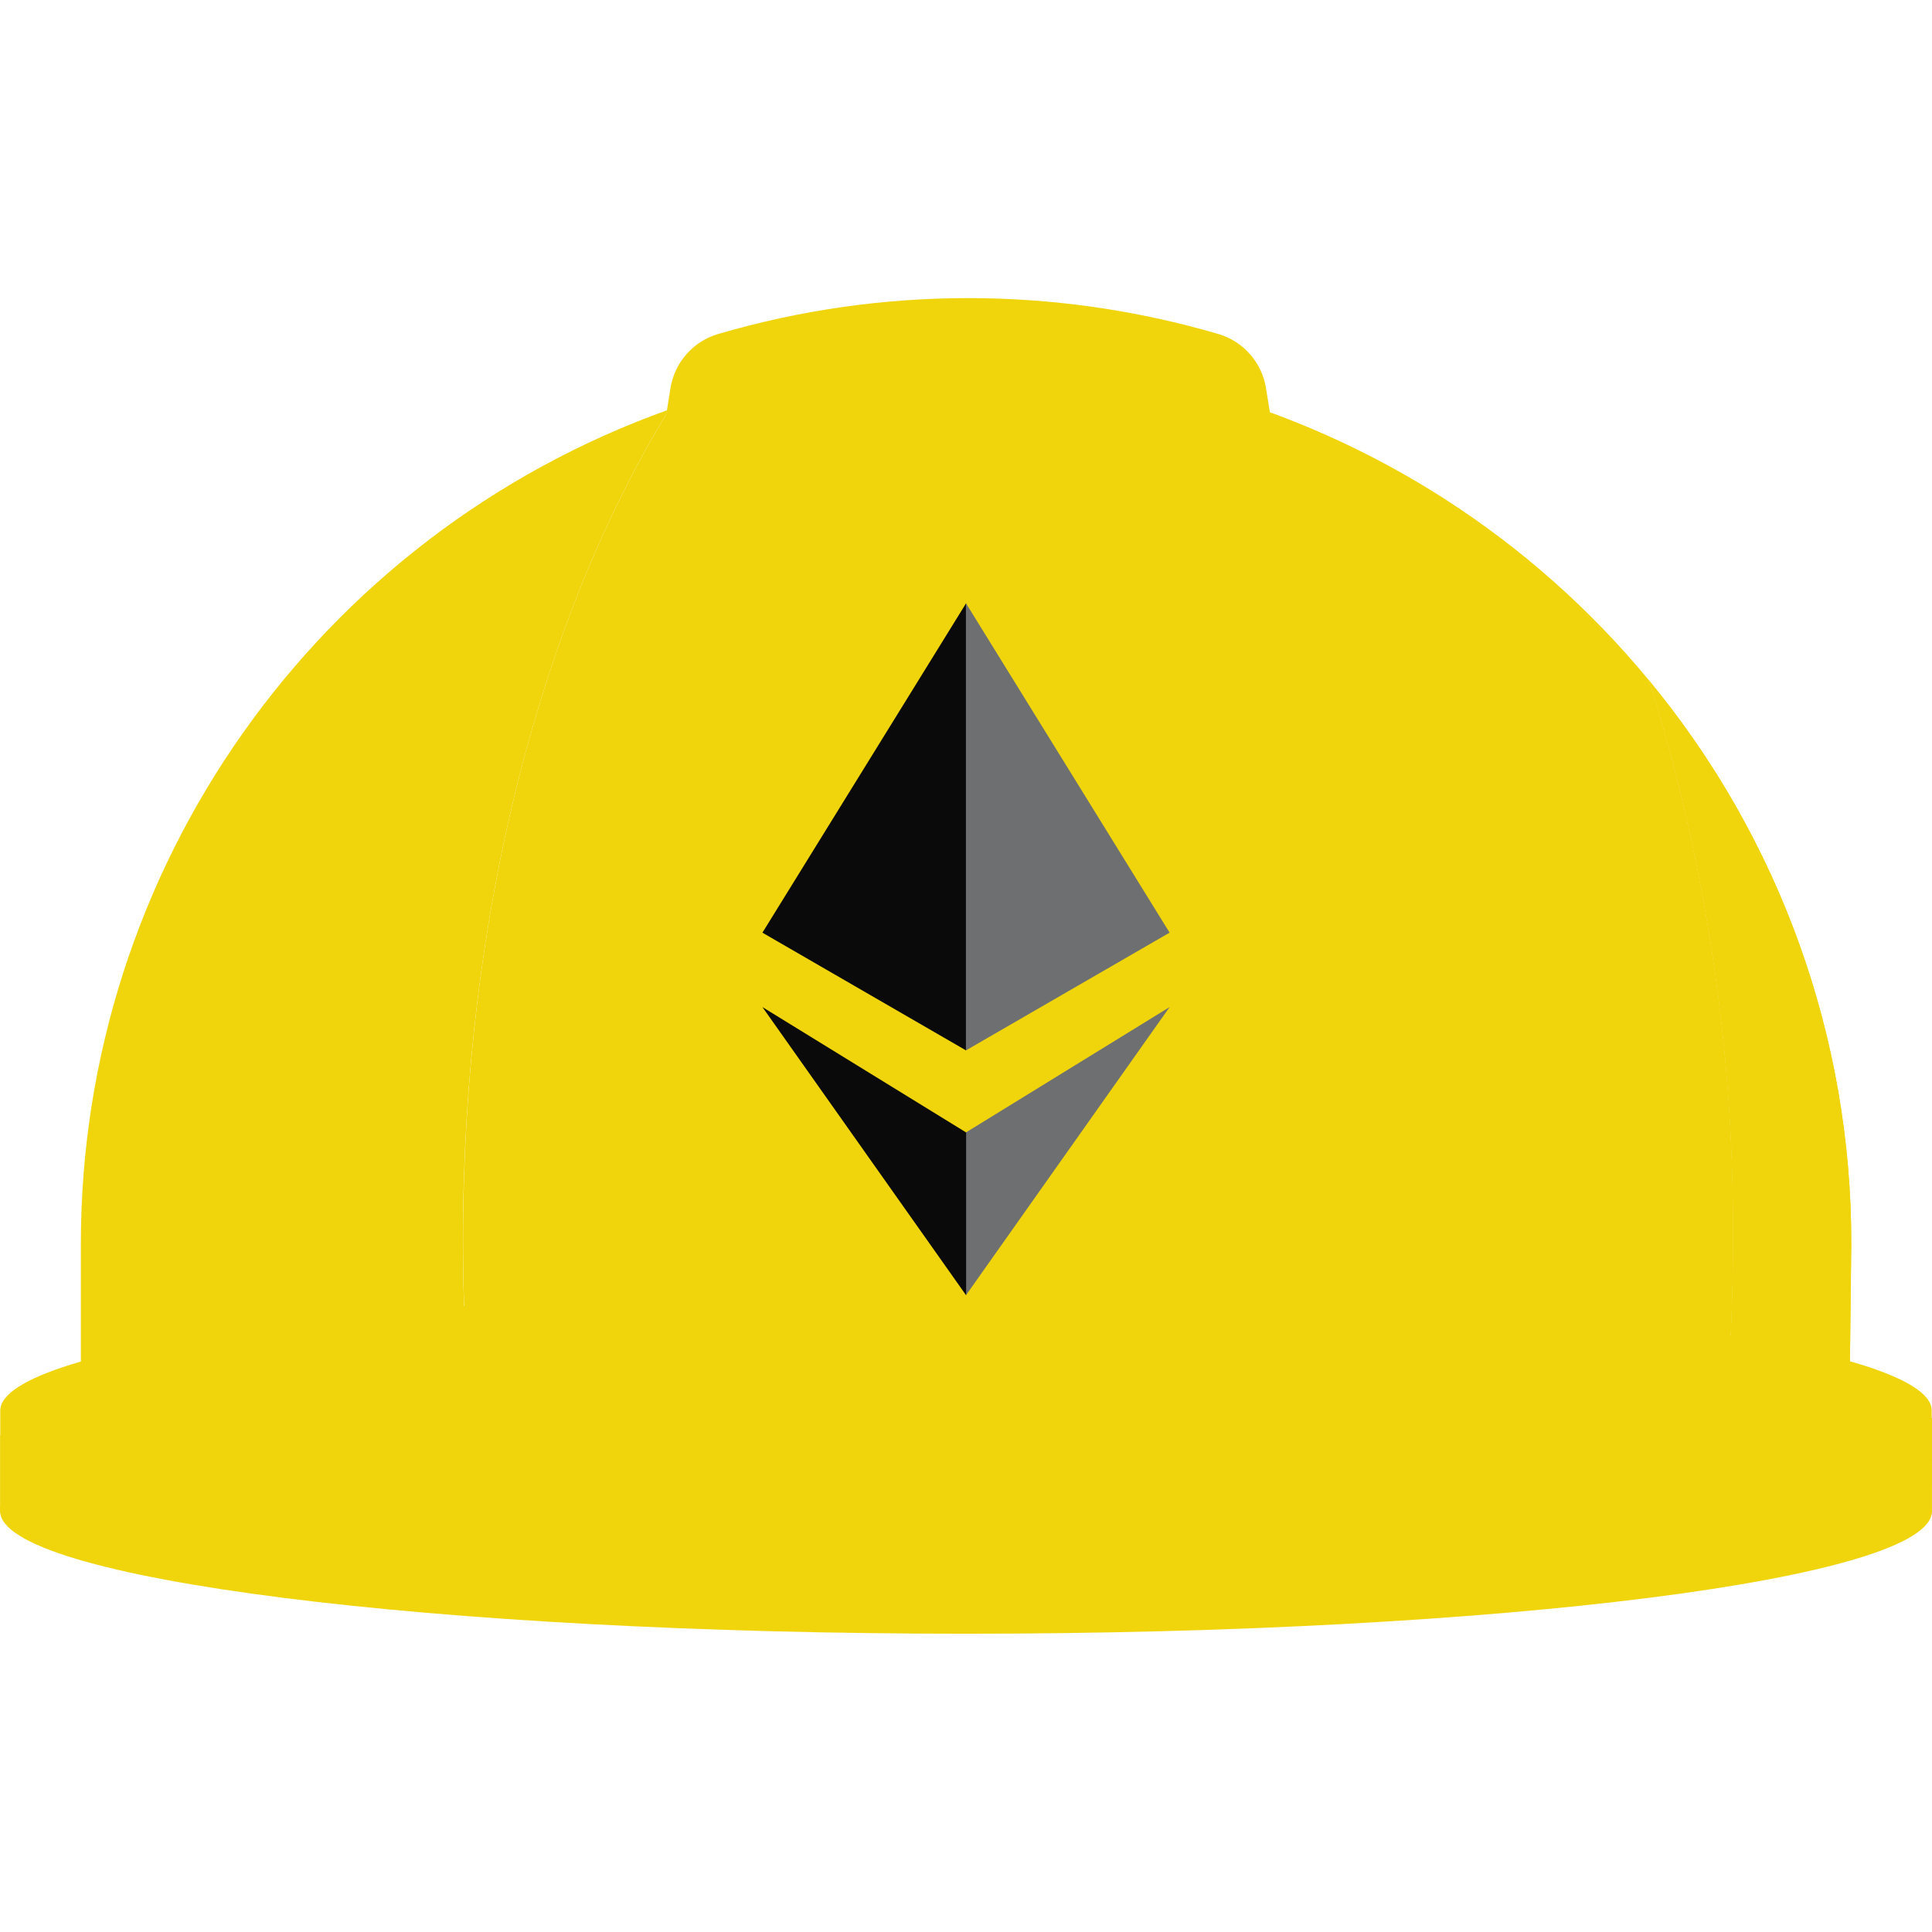 <!--
  - The MIT License (MIT)
  -
  - Copyright (c) 2015-2024 Elior "Mallowigi" Boukhobza
  -
  - Permission is hereby granted, free of charge, to any person obtaining a copy
  - of this software and associated documentation files (the "Software"), to deal
  - in the Software without restriction, including without limitation the rights
  - to use, copy, modify, merge, publish, distribute, sublicense, and/or sell
  - copies of the Software, and to permit persons to whom the Software is
  - furnished to do so, subject to the following conditions:
  -
  - The above copyright notice and this permission notice shall be included in all
  - copies or substantial portions of the Software.
  -
  - THE SOFTWARE IS PROVIDED "AS IS", WITHOUT WARRANTY OF ANY KIND, EXPRESS OR
  - IMPLIED, INCLUDING BUT NOT LIMITED TO THE WARRANTIES OF MERCHANTABILITY,
  - FITNESS FOR A PARTICULAR PURPOSE AND NONINFRINGEMENT. IN NO EVENT SHALL THE
  - AUTHORS OR COPYRIGHT HOLDERS BE LIABLE FOR ANY CLAIM, DAMAGES OR OTHER
  - LIABILITY, WHETHER IN AN ACTION OF CONTRACT, TORT OR OTHERWISE, ARISING FROM,
  - OUT OF OR IN CONNECTION WITH THE SOFTWARE OR THE USE OR OTHER DEALINGS IN THE
  - SOFTWARE.
  -
  -->

<svg width="16px" height="16px" viewBox="0 0 256 177" version="1.1" xmlns="http://www.w3.org/2000/svg"
     preserveAspectRatio="xMidYMid">
  <g fill="#F0D50C" data-iconColor="Hardhat">
    <path
        d="M256,148.407 C256,148.407 217.007,142.63 196.403,140.973 C176.615,139.383 153.167,138.465 128.011,138.465 C102.856,138.465 79.408,139.383 59.626,140.973 C39.015,142.652 0.028,150.668 0.028,150.668 L0.028,160.744 C0.028,169.7 57.331,176.977 128.011,176.977 C198.692,176.977 255.994,169.7 255.994,160.744 L256,148.407 Z"
    ></path>
    <path
        d="M88.66,14.764 C41.926,31.416 10.717,75.665 10.714,125.277 L10.714,141.891 C27.391,137.907 44.395,135.441 61.518,134.525 C61.402,131.338 61.342,128.127 61.339,124.891 C61.355,81.297 71.879,42.069 88.66,14.764 Z"
    ></path>
    <path
        d="M245.303,125.277 C245.343,98.055 235.873,71.673 218.53,50.69 C226.048,74.704 229.795,99.739 229.635,124.902 C229.635,129.481 229.518,134.008 229.283,138.482 C234.62,139.304 239.907,140.425 245.118,141.841 L245.303,125.277 Z"
    ></path>
    <path
        d="M245.303,125.277 C245.343,98.055 235.873,71.673 218.53,50.69 C226.048,74.704 229.795,99.739 229.635,124.902 C229.635,129.481 229.518,134.008 229.283,138.482 C234.62,139.304 239.907,140.425 245.118,141.841 L245.303,125.277 Z"
    ></path>
    <path
        d="M218.53,50.684 C187.104,12.59 135.2,-1.766 88.666,14.764 C71.873,42.069 61.355,81.297 61.355,124.897 C61.355,128.132 61.415,131.343 61.534,134.53 C78.999,133.181 99.217,132.347 120.869,132.196 C120.869,132.196 125.789,132.196 128.023,132.196 C161.889,131.79 195.739,133.898 229.294,138.504 C229.522,134.026 229.639,129.5 229.647,124.925 C229.805,99.752 226.055,74.706 218.53,50.684 L218.53,50.684 Z"
    ></path>
    <g transform="translate(81.395, 0)">
      <path
          d="M93.799,58.442 L86.365,11.982 C85.837,8.564 83.388,5.756 80.073,4.767 C58.414,-1.589 35.385,-1.589 13.725,4.767 C10.413,5.757 7.966,8.566 7.439,11.982 L0,58.442"></path>
    </g>
    <path
        d="M128.023,131.211 C125.783,131.211 123.561,131.211 121.356,131.211 L121.11,131.211 L120.863,131.211 C53.508,131.681 0.034,138.756 0.034,147.416 L0.034,159.966 C-0.075,160.701 0.082,161.451 0.476,162.081 C3.897,159.512 7.829,157.707 12.007,156.786 C22.648,154.197 33.463,152.386 44.367,151.368 C50.559,150.688 56.745,152.707 61.344,156.909 C69.766,164.619 80.769,168.895 92.187,168.894 L163.836,168.894 C175.253,168.894 186.257,164.619 194.679,156.909 L194.679,156.909 C199.278,152.703 205.466,150.681 211.662,151.362 C222.563,152.38 233.377,154.191 244.016,156.781 C247.972,157.541 251.709,159.177 254.953,161.567 C255.138,161.751 255.351,161.914 255.513,162.081 C255.91,161.448 256.069,160.694 255.961,159.954 L255.961,147.405 C256,138.476 198.698,131.211 128.023,131.211 Z"
    ></path>
    <polygon fill="#6E6F70" points="154.98 93.942 127.989 110.556 127.989 132.134"></polygon>
    <polygon fill="#0A0A0A" points="128.017 132.134 128.017 110.556 101.025 93.942"></polygon>
    <polygon fill="#0A0A0A"
             points="101.025 84.085 101.025 84.085 128.017 99.691 128.017 40.429"></polygon>
    <polygon fill="#6E6F70"
             points="154.98 84.085 127.989 40.424 127.989 40.424 127.989 68.473 127.989 68.473 127.989 99.685 154.98 84.079 154.98 84.079"></polygon>
  </g>
</svg>
